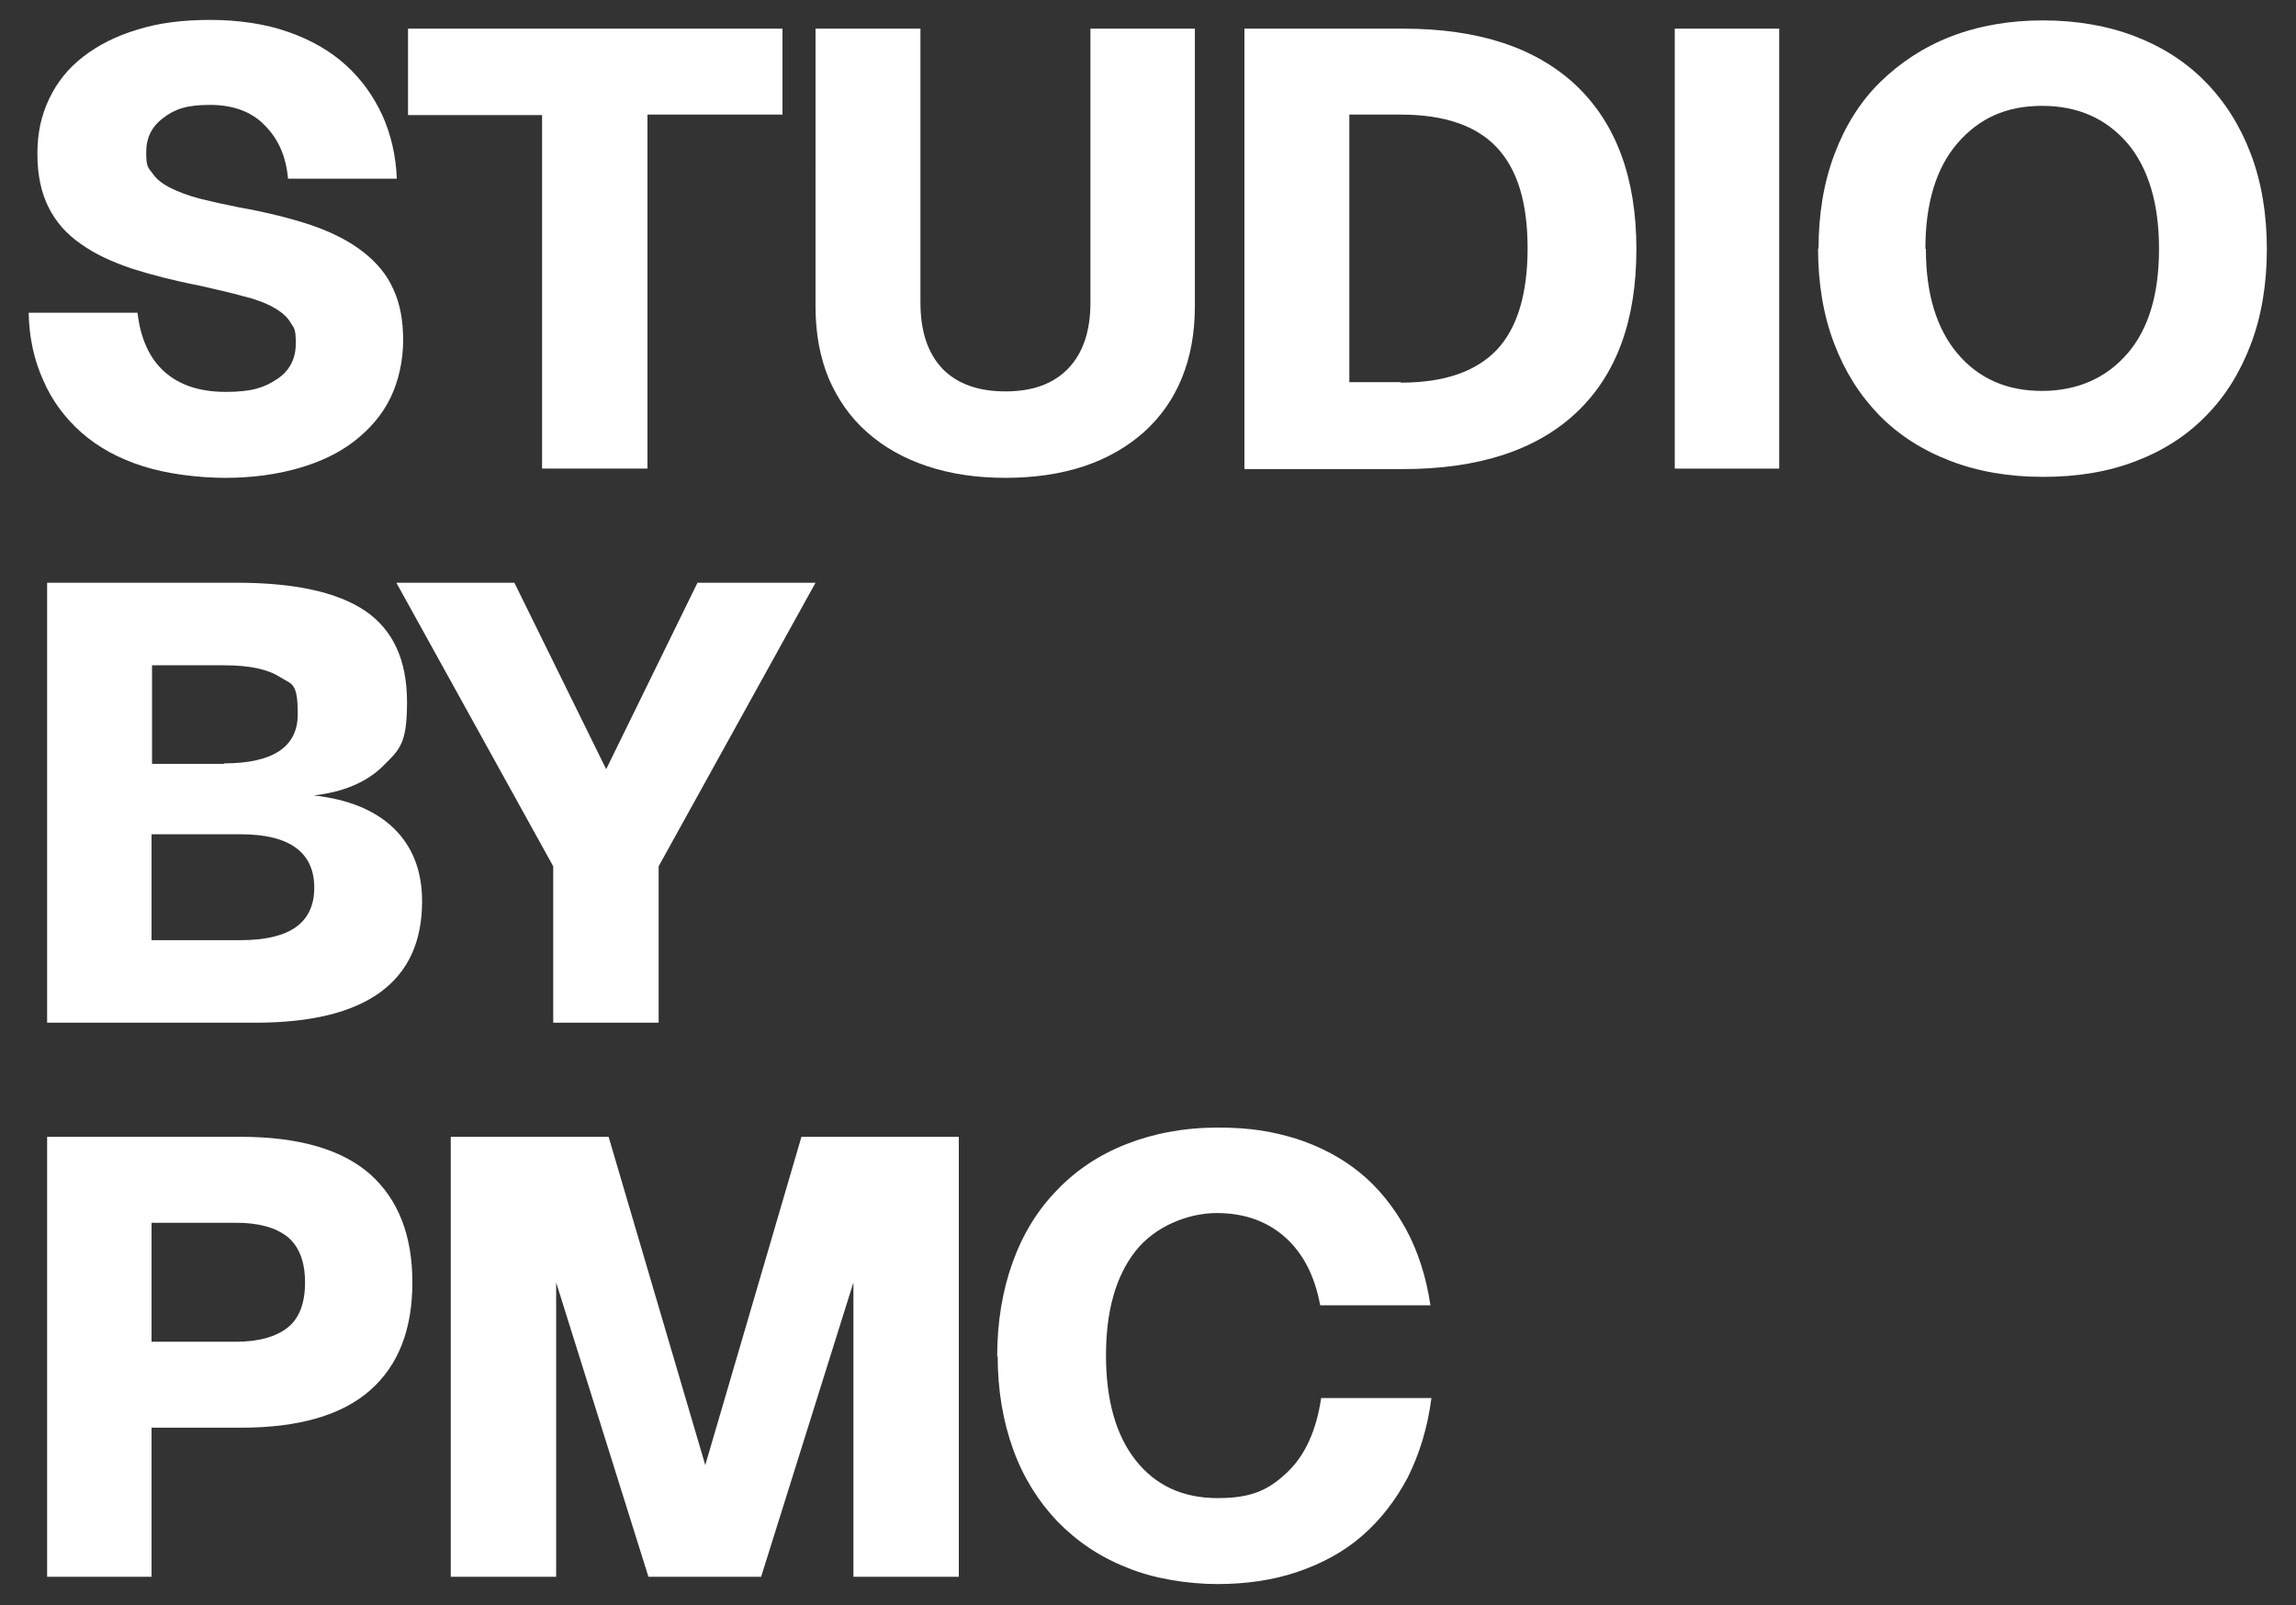 <?xml version="1.0" encoding="UTF-8"?>
<svg id="Layer_1" xmlns="http://www.w3.org/2000/svg" version="1.1" viewBox="0 0 472.7 330.6">
  <rect x="0" y="0" width="472.7" height="330.6" fill="#333333" stroke="none"/>
  <!-- Generator: Adobe Illustrator 29.5.1, SVG Export Plug-In . SVG Version: 2.1.0 Build 141)  -->
  <defs>
    <style>
      .st0 {
        isolation: isolate;
      }

      .st1 {
        fill: #fff;
      }
    </style>
  </defs>
  <g id="STUDIO_BY_PMC" class="st0">
    <g class="st0">
      <path class="st1" d="M28.3,64.3c.6,5.3,2.4,9.4,5.5,12.2,3.1,2.8,7.3,4.2,12.7,4.2s7.9-.9,10.5-2.6c2.6-1.7,3.9-4.2,3.9-7.4s-.4-3.1-1.1-4.3c-.7-1.2-1.9-2.2-3.5-3.1-1.6-.9-3.7-1.7-6.2-2.3-2.5-.7-5.6-1.4-9.1-2.2-5.2-1-9.8-2.2-13.9-3.5-4.1-1.4-7.6-3-10.5-5.1-2.9-2-5.1-4.5-6.6-7.5-1.5-3-2.3-6.6-2.3-11s.8-7.9,2.4-11.3c1.6-3.4,3.9-6.3,7-8.7,3.1-2.4,6.8-4.3,11.2-5.6,4.4-1.4,9.4-2,15-2s11.4.8,16.1,2.5c4.6,1.6,8.6,3.9,11.8,6.8,3.2,2.9,5.7,6.4,7.5,10.3,1.8,4,2.8,8.3,3,13.1h-22.4c-.4-4.6-2-8.2-4.8-11-2.7-2.8-6.5-4.2-11.3-4.2s-7.3.9-9.6,2.7c-2.4,1.8-3.5,4.1-3.5,7.1s.4,3.1,1.3,4.3c.8,1.2,2.1,2.2,3.7,3,1.6.8,3.7,1.6,6,2.2,2.4.6,5.1,1.2,8.1,1.8,5.7,1,10.8,2.3,15,3.7,4.3,1.5,7.8,3.3,10.6,5.5,2.8,2.2,4.9,4.7,6.2,7.7,1.4,3,2,6.5,2,10.5s-.9,8.3-2.6,11.8c-1.7,3.5-4.2,6.4-7.4,8.9-3.2,2.5-7,4.3-11.5,5.6-4.5,1.3-9.6,2-15.1,2s-12-.8-17-2.4c-5-1.6-9.2-3.9-12.6-6.9-3.4-3-6.1-6.6-7.9-10.8-1.9-4.2-2.9-8.8-3-13.9h22.4Z"/>
      <path class="st1" d="M111.6,23.7h-27.6V5.9h77.1v17.7h-27.8v72.9h-21.7V23.7Z"/>
      <path class="st1" d="M168,5.9h21.5v56.4c0,5.9,1.5,10.4,4.5,13.6,3,3.1,7.3,4.7,13,4.7s9.9-1.6,12.9-4.7c3-3.1,4.6-7.6,4.6-13.6V5.9h21.5v57.2c0,5.5-.9,10.4-2.7,14.8-1.8,4.4-4.4,8-7.8,11.1-3.4,3-7.5,5.4-12.3,7-4.8,1.6-10.2,2.4-16.2,2.4s-11.3-.8-16.1-2.4c-4.8-1.6-8.9-3.9-12.4-7-3.4-3-6-6.7-7.9-11.1-1.8-4.4-2.7-9.3-2.7-14.8V5.9Z"/>
      <path class="st1" d="M256.2,5.9h32.7c15.5,0,27.3,3.9,35.6,11.7,8.2,7.8,12.4,19,12.4,33.7s-4.1,25.9-12.4,33.7c-8.2,7.7-20.1,11.6-35.7,11.6h-32.6V5.9ZM288.4,78.8c9,0,15.5-2.3,19.8-6.8,4.2-4.5,6.3-11.5,6.3-20.9s-2.1-16.2-6.3-20.7c-4.2-4.5-10.8-6.8-19.8-6.8h-10.6v55.1h10.6Z"/>
      <path class="st1" d="M344.8,5.9h21.5v90.6h-21.5V5.9Z"/>
      <path class="st1" d="M374.4,51.3c0-7.3,1.1-13.8,3.3-19.6,2.2-5.8,5.3-10.8,9.4-14.8s8.9-7.2,14.6-9.4c5.7-2.2,12-3.3,18.9-3.3s13.3,1.1,19,3.3c5.7,2.2,10.5,5.3,14.5,9.4,4,4.1,7.1,9,9.3,14.8,2.2,5.8,3.3,12.4,3.3,19.6s-1.1,13.8-3.3,19.6c-2.2,5.8-5.3,10.8-9.3,14.8-4,4.1-8.9,7.2-14.5,9.3-5.7,2.2-12,3.2-19,3.2s-13.4-1.1-19.1-3.3c-5.7-2.2-10.6-5.3-14.6-9.4-4-4.1-7.1-9-9.3-14.8-2.2-5.8-3.3-12.3-3.3-19.6ZM396.5,51.3c0,9.2,2.2,16.4,6.5,21.5,4.4,5.2,10.2,7.7,17.4,7.7s13.2-2.6,17.6-7.7c4.4-5.1,6.5-12.3,6.5-21.6s-2.2-16.6-6.5-21.7c-4.4-5.1-10.2-7.7-17.6-7.7s-13,2.6-17.4,7.7c-4.4,5.1-6.6,12.4-6.6,21.7Z"/>
    </g>
    <g class="st0">
      <path class="st1" d="M9.7,120h39c11.9,0,20.7,1.9,26.5,5.8,5.7,3.9,8.6,10.1,8.6,18.8s-1.6,9.8-4.9,13.1c-3.3,3.3-8.1,5.4-14.3,6.1,7.2.8,12.7,3.1,16.5,6.8,3.8,3.7,5.8,8.7,5.8,15,0,16.6-11.5,25-34.3,25H9.7v-90.6ZM46.1,157.2c10.1,0,15.2-3.4,15.2-10.1s-1.2-6.1-3.7-7.7c-2.5-1.6-6.3-2.4-11.5-2.4h-14.8v20.3h14.8ZM49.6,193.6c10.1,0,15.1-3.6,15.1-10.8s-5-11-15.1-11h-18.4v21.8h18.4Z"/>
      <path class="st1" d="M113.9,178.4l-32.3-58.4h24.3l18.9,38.4,18.8-38.4h24.3l-32.3,58.4v32.2h-21.7v-32.2Z"/>
    </g>
    <g class="st0">
      <path class="st1" d="M9.7,234.1h39.9c11.9,0,20.8,2.6,26.6,7.7,5.8,5.2,8.7,12.6,8.7,22.3s-2.9,17.1-8.7,22.2c-5.8,5.1-14.6,7.7-26.6,7.7h-18.4v30.7H9.7v-90.6ZM48.6,276.3c4.6,0,8.2-1,10.6-2.9s3.6-5,3.6-9.3-1.2-7.4-3.6-9.4c-2.4-1.9-5.9-2.9-10.6-2.9h-17.4v24.5h17.4Z"/>
      <path class="st1" d="M92.9,234.1h32.4l19.9,67.6,19.8-67.6h32.4v90.6h-21.7v-60.6l-19,60.6h-23.2l-19-60.6v60.6h-21.7v-90.6Z"/>
      <path class="st1" d="M205.3,279.4c0-7.2,1.1-13.7,3.2-19.5,2.1-5.8,5.1-10.7,9.1-14.8,3.9-4.1,8.7-7.3,14.3-9.5,5.6-2.2,11.9-3.4,18.8-3.4s11.2.8,16.2,2.3c4.9,1.6,9.3,3.9,13.1,7,3.8,3.1,6.9,7,9.4,11.5,2.5,4.6,4.2,9.8,5.1,15.8h-22.7c-1.1-6-3.5-10.7-7.2-14-3.7-3.3-8.4-5-14.1-5s-12.6,2.6-16.7,7.8c-4.1,5.2-6.1,12.4-6.1,21.5s2,16.4,6.1,21.6c4.1,5.2,9.7,7.8,16.9,7.8s10.6-1.8,14.3-5.3c3.7-3.5,6-8.6,7-15.3h22.7c-.8,6.2-2.5,11.6-4.9,16.4-2.5,4.7-5.6,8.7-9.4,12-3.8,3.3-8.3,5.7-13.3,7.4-5,1.7-10.5,2.5-16.5,2.5s-13.1-1.1-18.6-3.4c-5.6-2.2-10.3-5.4-14.3-9.5-3.9-4.1-7-9-9.1-14.8-2.1-5.8-3.2-12.2-3.2-19.3Z"/>
    </g>
  </g>
</svg>